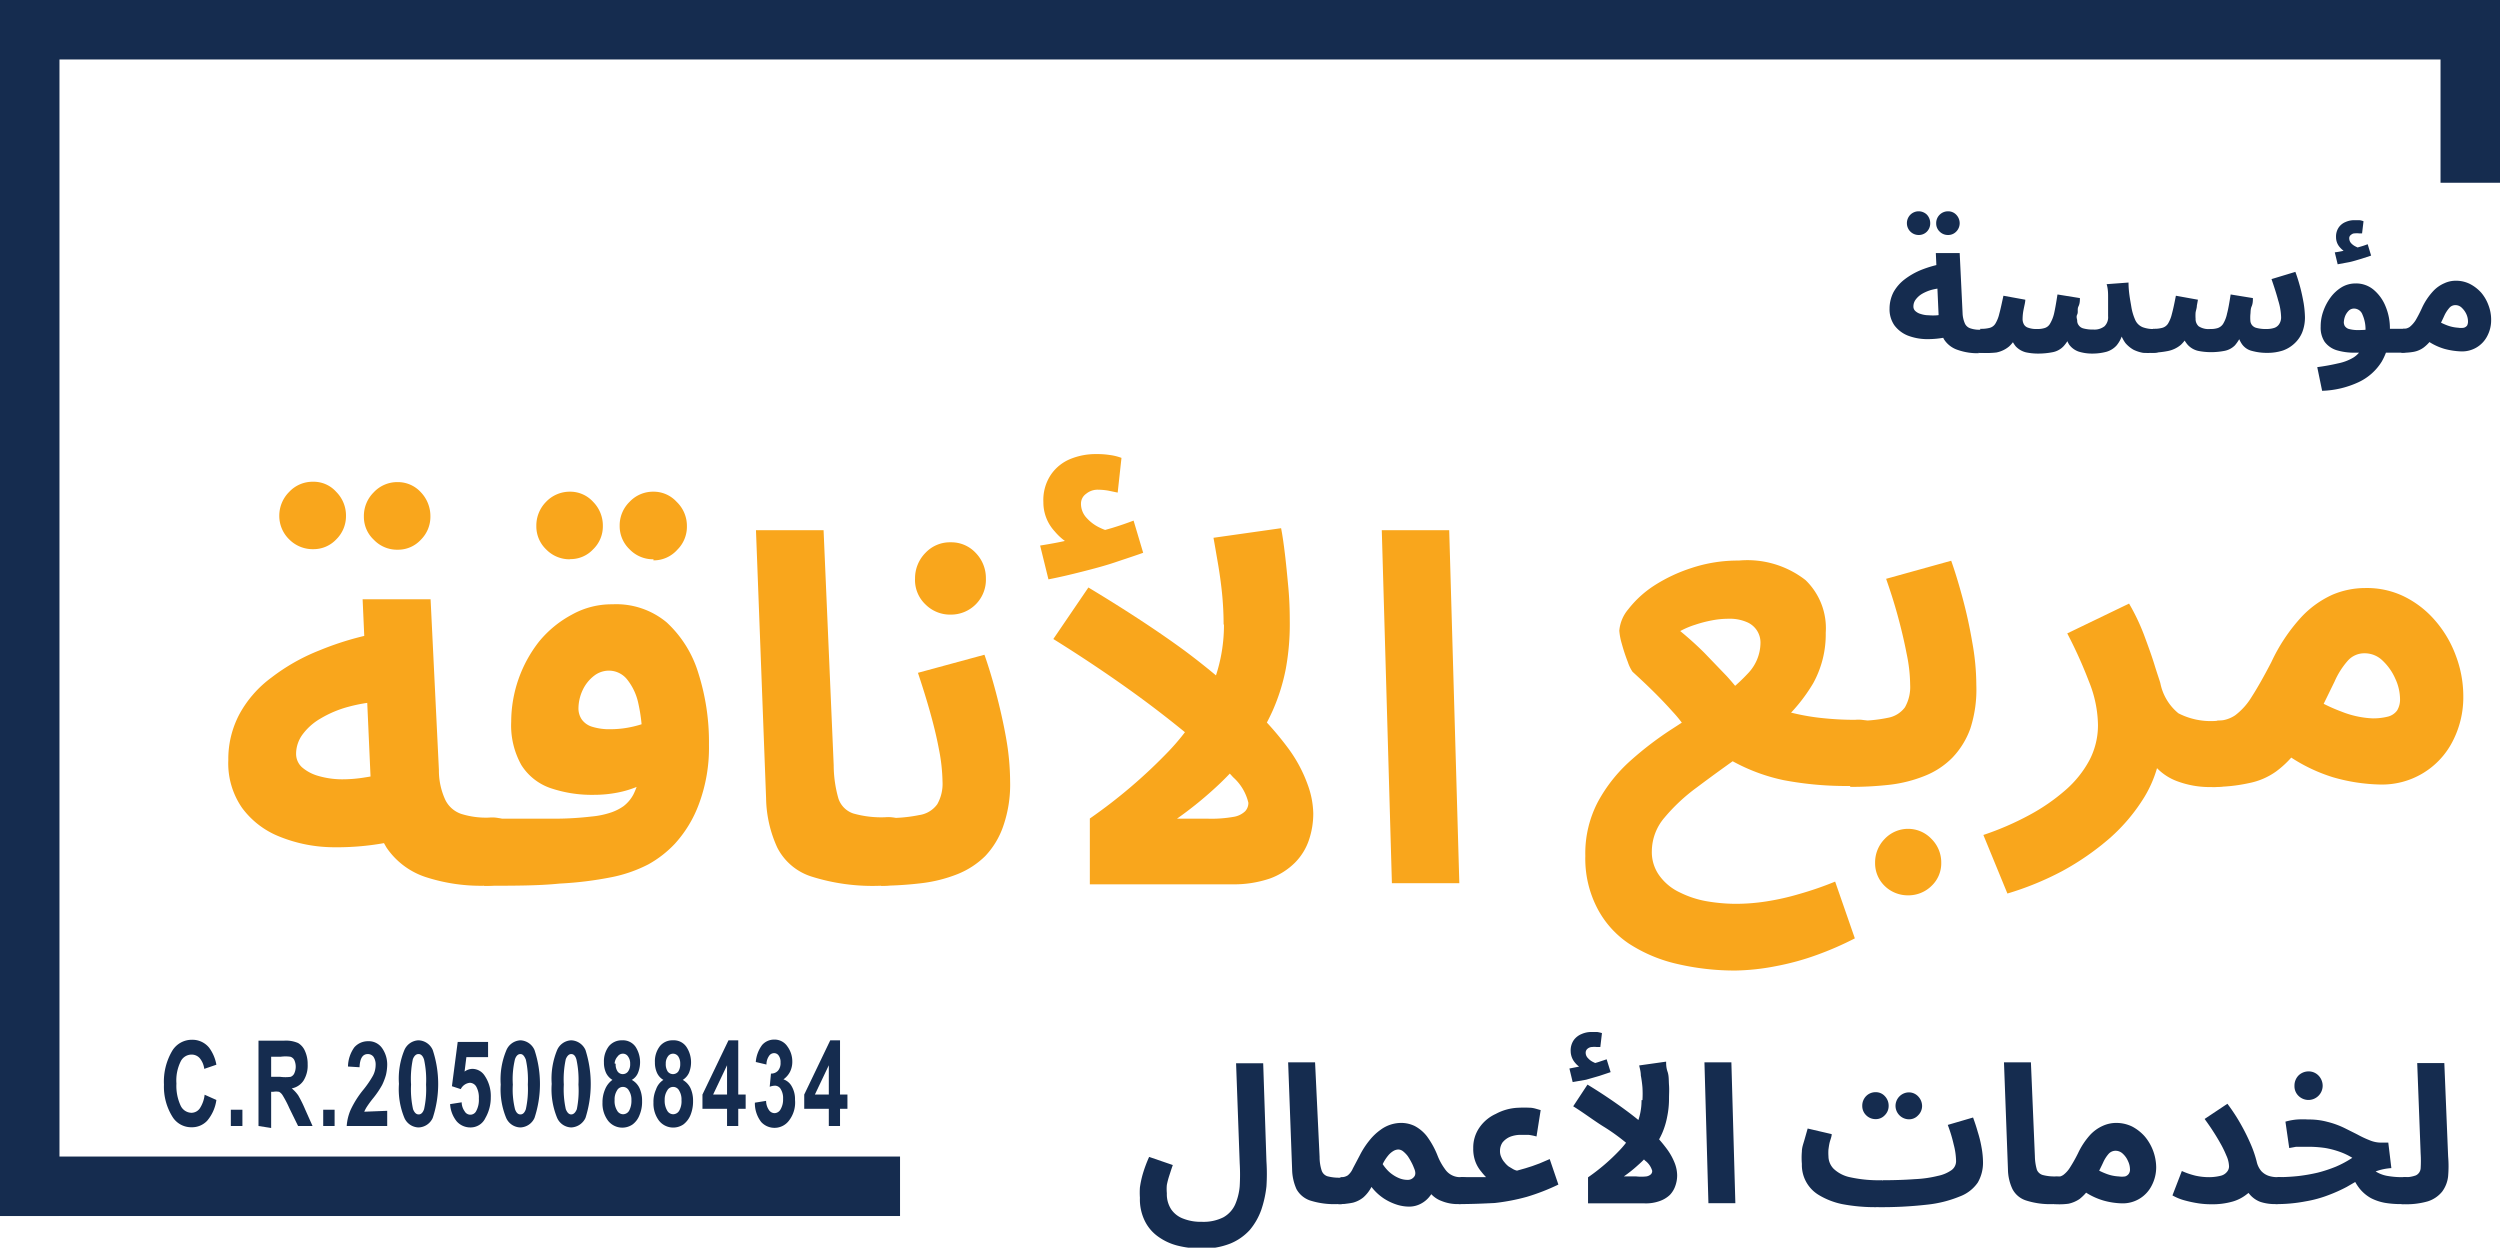 <?xml version="1.0" encoding="UTF-8"?>
<svg xmlns="http://www.w3.org/2000/svg" viewBox="0 0 138.3 69.02">
  <defs>
    <style>.cls-1{fill:#f9a61c;}.cls-2{fill:#152c4f;}</style>
  </defs>
  <title>logo</title>
  <g id="Layer_2" data-name="Layer 2">
    <g id="Layer_1-2" data-name="Layer 1">
      <path class="cls-1" d="M21.9,46.51a14.86,14.86,0,0,1-3.44.36,8.08,8.08,0,0,1-3-.59,4.73,4.73,0,0,1-2.07-1.59,4.32,4.32,0,0,1-.76-2.64,5.29,5.29,0,0,1,.63-2.57,6.19,6.19,0,0,1,1.76-2,10.9,10.9,0,0,1,2.65-1.5A16.55,16.55,0,0,1,21,35l.37,3.79a9,9,0,0,0-2.06.3,6.06,6.06,0,0,0-1.58.66,3.25,3.25,0,0,0-1,.89,1.82,1.82,0,0,0-.35,1.06,1,1,0,0,0,.32.74,2.35,2.35,0,0,0,.86.47,4.79,4.79,0,0,0,1.23.2A7.66,7.66,0,0,0,20.23,43a8.38,8.38,0,0,0,1.46-.35ZM17.36,30.38A1.83,1.83,0,0,1,16,29.84a1.81,1.81,0,0,1-.55-1.3A1.86,1.86,0,0,1,16,27.21a1.77,1.77,0,0,1,1.32-.56,1.67,1.67,0,0,1,1.28.56,1.85,1.85,0,0,1,.54,1.33,1.8,1.8,0,0,1-.54,1.3A1.72,1.72,0,0,1,17.36,30.38ZM26.78,49a9.86,9.86,0,0,1-3.26-.49,4.2,4.2,0,0,1-2.13-1.61,5.9,5.9,0,0,1-.85-3l-.48-10.75h3.76l.46,9.44a3.87,3.87,0,0,0,.36,1.67,1.53,1.53,0,0,0,.89.77,4.62,4.62,0,0,0,1.52.2,1.77,1.77,0,0,1,1.44.52,2,2,0,0,1,.43,1.3,1.83,1.83,0,0,1-.55,1.37A2.12,2.12,0,0,1,26.78,49ZM22,30.41a1.77,1.77,0,0,1-1.32-.55,1.73,1.73,0,0,1-.55-1.29,1.84,1.84,0,0,1,.55-1.34A1.78,1.78,0,0,1,22,26.67a1.72,1.72,0,0,1,1.28.56,1.91,1.91,0,0,1,.53,1.34,1.79,1.79,0,0,1-.53,1.29A1.71,1.71,0,0,1,22,30.41Z"></path>
      <path class="cls-1" d="M26.78,49l.27-3.71c1.48,0,2.66,0,3.56,0a17.82,17.82,0,0,0,2.11-.12,4.67,4.67,0,0,0,1.13-.24,2.73,2.73,0,0,0,.64-.33,2,2,0,0,0,.55-.65,4,4,0,0,0,.36-1.11,9.36,9.36,0,0,0,.13-1.74,9.22,9.22,0,0,0-.22-2.2,3.16,3.16,0,0,0-.64-1.34,1.29,1.29,0,0,0-1-.46,1.34,1.34,0,0,0-.8.28,2.14,2.14,0,0,0-.62.76A2.44,2.44,0,0,0,32,39.2a1.08,1.08,0,0,0,.19.61,1.09,1.09,0,0,0,.59.4,3.18,3.18,0,0,0,1,.13A5.48,5.48,0,0,0,35,40.2a5.85,5.85,0,0,0,1.22-.42l.1,3.18a5.71,5.71,0,0,1-1,.53,5.58,5.58,0,0,1-1.18.36,6.75,6.75,0,0,1-1.27.12,7.1,7.1,0,0,1-2.44-.38,3.1,3.1,0,0,1-1.59-1.27,4.49,4.49,0,0,1-.56-2.4,7.22,7.22,0,0,1,1.55-4.44A6,6,0,0,1,31.64,34a4.5,4.5,0,0,1,2.24-.57,4.36,4.36,0,0,1,3,1,6.31,6.31,0,0,1,1.76,2.83,12.58,12.58,0,0,1,.58,3.94,8.89,8.89,0,0,1-.56,3.29,6.67,6.67,0,0,1-1.34,2.2,6,6,0,0,1-1.46,1.13,7.7,7.7,0,0,1-2,.7,19.85,19.85,0,0,1-2.91.36C29.79,49,28.4,49,26.78,49Zm4.75-18.06a1.8,1.8,0,0,1-1.32-.55,1.76,1.76,0,0,1-.54-1.29,1.87,1.87,0,0,1,.54-1.34,1.81,1.81,0,0,1,1.32-.56,1.71,1.71,0,0,1,1.28.56,1.87,1.87,0,0,1,.54,1.34,1.76,1.76,0,0,1-.54,1.29A1.7,1.7,0,0,1,31.53,30.93Zm4.62,0a1.8,1.8,0,0,1-1.32-.55,1.77,1.77,0,0,1-.55-1.3,1.82,1.82,0,0,1,.55-1.33,1.78,1.78,0,0,1,1.32-.56,1.72,1.72,0,0,1,1.28.56A1.84,1.84,0,0,1,38,29.11a1.79,1.79,0,0,1-.53,1.3A1.75,1.75,0,0,1,36.15,31Z"></path>
      <path class="cls-1" d="M48.72,49a11.21,11.21,0,0,1-3.83-.51A3.21,3.21,0,0,1,43,46.89a6.79,6.79,0,0,1-.62-2.73l-.56-14.83h3.74l.56,13a6.78,6.78,0,0,0,.26,1.84,1.3,1.3,0,0,0,.82.83,5.67,5.67,0,0,0,1.77.21,1.85,1.85,0,0,1,1.46.52,2,2,0,0,1,.44,1.3,1.84,1.84,0,0,1-.56,1.37A2.19,2.19,0,0,1,48.72,49Z"></path>
      <path class="cls-1" d="M48.74,49,49,45.25a8.22,8.22,0,0,0,1.85-.16,1.49,1.49,0,0,0,1-.6,2.3,2.3,0,0,0,.29-1.26,10,10,0,0,0-.2-1.79c-.13-.7-.31-1.42-.52-2.16s-.43-1.43-.64-2.06l3.68-1c.21.6.43,1.31.64,2.11s.4,1.62.55,2.46a14.06,14.06,0,0,1,.23,2.45,7,7,0,0,1-.38,2.46,4.55,4.55,0,0,1-1,1.66,4.63,4.63,0,0,1-1.54,1,7.93,7.93,0,0,1-2,.5A19.92,19.92,0,0,1,48.74,49ZM52.6,34a1.92,1.92,0,0,1-1.4-.56A1.86,1.86,0,0,1,50.62,32a2,2,0,0,1,.58-1.42A1.86,1.86,0,0,1,52.6,30a1.84,1.84,0,0,1,1.37.58A2,2,0,0,1,54.54,32a1.93,1.93,0,0,1-1.94,2Z"></path>
      <path class="cls-1" d="M58,32.05l-.46-1.87c.63-.1,1.09-.19,1.4-.26l1-.24-.27.66a3.21,3.21,0,0,1-1.32-.94,2.36,2.36,0,0,1-.63-1.62,2.51,2.51,0,0,1,.43-1.54,2.41,2.41,0,0,1,1.09-.86,3.69,3.69,0,0,1,1.39-.26,4.62,4.62,0,0,1,.76.05,2.94,2.94,0,0,1,.65.16l-.21,1.92-.53-.11a3.61,3.61,0,0,0-.59-.05,1,1,0,0,0-.63.23.66.66,0,0,0-.28.54,1.14,1.14,0,0,0,.32.8,2.28,2.28,0,0,0,.76.55,2.63,2.63,0,0,0,.74.23l-1.47.16,1.36-.39c.43-.13.83-.27,1.2-.41l.53,1.78c-.44.16-1,.34-1.56.53s-1.21.36-1.84.52S58.62,31.93,58,32.05Zm9.69,2.5a17.44,17.44,0,0,0-.09-1.76c-.06-.58-.14-1.14-.23-1.66s-.17-1-.24-1.38l3.74-.53c.07.35.14.83.21,1.41s.13,1.21.19,1.86.08,1.26.08,1.85A13.65,13.65,0,0,1,71.13,37a10.81,10.81,0,0,1-.72,2.3,11.35,11.35,0,0,1-1.2,2.07l-.48.64a15.84,15.84,0,0,1-1.62,1.68,20.76,20.76,0,0,1-2,1.6h1.73a7,7,0,0,0,1.39-.1,1.19,1.19,0,0,0,.65-.31.67.67,0,0,0,.18-.47A2.72,2.72,0,0,0,68.22,43a21,21,0,0,0-2.3-2.19c-1-.83-2.12-1.71-3.42-2.64s-2.72-1.88-4.23-2.82l1.94-2.85Q63.36,34.4,65.54,36a40,40,0,0,1,3.57,3,17.16,17.16,0,0,1,2.18,2.43,7.84,7.84,0,0,1,1.06,2,4.85,4.85,0,0,1,.3,1.56,4.55,4.55,0,0,1-.24,1.48,3.25,3.25,0,0,1-.78,1.26,3.8,3.8,0,0,1-1.38.87,6.16,6.16,0,0,1-2.11.32H60.29V45.28a28.86,28.86,0,0,0,4.37-3.73A12.49,12.49,0,0,0,67,38.08,9,9,0,0,0,67.71,34.55Z"></path>
      <path class="cls-1" d="M77,48.86l-.56-19.53h3.73l.56,19.53Z"></path>
      <path class="cls-1" d="M96,53.69a14,14,0,0,1-3.24-.37,8.25,8.25,0,0,1-2.65-1.12,5.29,5.29,0,0,1-1.77-2,5.94,5.94,0,0,1-.64-2.85,6.14,6.14,0,0,1,.7-3,8.43,8.43,0,0,1,1.8-2.27,18.49,18.49,0,0,1,2.34-1.78l2.34-1.52a9.68,9.68,0,0,0,1.8-1.51,2.47,2.47,0,0,0,.71-1.71,1.22,1.22,0,0,0-.72-1.13,2.38,2.38,0,0,0-1.06-.2,4.76,4.76,0,0,0-.91.09,6.89,6.89,0,0,0-.92.24,4.7,4.7,0,0,0-.83.35c.45.37.9.77,1.34,1.21l1.23,1.28a13,13,0,0,1,.87,1.06,9.21,9.21,0,0,0,1.31.56,12.57,12.57,0,0,0,1.5.43,12.23,12.23,0,0,0,1.66.28,17,17,0,0,0,1.77.09,1.74,1.74,0,0,1,1.42.51,2,2,0,0,1,.41,1.27,1.78,1.78,0,0,1-.55,1.34,2.08,2.08,0,0,1-1.54.54,18.55,18.55,0,0,1-3.69-.32,10.17,10.17,0,0,1-2.74-1,19.74,19.74,0,0,1-2.5-1.58,6.93,6.93,0,0,0-.91-1.21c-.4-.45-.81-.87-1.22-1.27s-.75-.71-1-.94a2.16,2.16,0,0,1-.26-.54,10.21,10.21,0,0,1-.33-1,3.47,3.47,0,0,1-.14-.73,2.11,2.11,0,0,1,.5-1.19,5.82,5.82,0,0,1,1.39-1.28,8.8,8.8,0,0,1,2.11-1,8.11,8.11,0,0,1,2.61-.41,5.23,5.23,0,0,1,3.69,1.08A3.69,3.69,0,0,1,101,35a5.6,5.6,0,0,1-.69,2.79A9.29,9.29,0,0,1,98.49,40a23.11,23.11,0,0,1-2.31,1.88q-1.22.86-2.31,1.68a10.07,10.07,0,0,0-1.79,1.67,2.88,2.88,0,0,0-.7,1.84,2.21,2.21,0,0,0,.44,1.4,2.91,2.91,0,0,0,1.11.9,5.39,5.39,0,0,0,1.5.49A9.89,9.89,0,0,0,96,50a11.16,11.16,0,0,0,1.69-.13,13.88,13.88,0,0,0,1.83-.41,18.65,18.65,0,0,0,2-.69l1.09,3.14a17.65,17.65,0,0,1-2.11.92,14.44,14.44,0,0,1-2.27.62A12.57,12.57,0,0,1,96,53.69Z"></path>
      <path class="cls-1" d="M102.35,43.53l.26-3.66a7.92,7.92,0,0,0,1.82-.16,1.5,1.5,0,0,0,.95-.58,2.27,2.27,0,0,0,.29-1.24,8.68,8.68,0,0,0-.2-1.75c-.13-.68-.3-1.39-.5-2.12s-.42-1.4-.63-2l3.6-1c.21.59.42,1.28.63,2.06s.39,1.59.53,2.42a13.32,13.32,0,0,1,.23,2.39A7,7,0,0,1,109,40.3a4.54,4.54,0,0,1-1,1.62,4.44,4.44,0,0,1-1.52,1,7.5,7.5,0,0,1-1.92.49A19,19,0,0,1,102.35,43.53Zm3.21,6a1.83,1.83,0,0,1-1.3-.52,1.75,1.75,0,0,1-.53-1.28,1.86,1.86,0,0,1,.53-1.32,1.78,1.78,0,0,1,2.59,0,1.83,1.83,0,0,1,.54,1.32,1.72,1.72,0,0,1-.54,1.28A1.82,1.82,0,0,1,105.56,49.53Z"></path>
      <path class="cls-1" d="M111.05,49.43l-1.33-3.24a15.93,15.93,0,0,0,2.54-1.1,10.77,10.77,0,0,0,2-1.38,5.86,5.86,0,0,0,1.33-1.66,4.18,4.18,0,0,0,.47-1.94,6.62,6.62,0,0,0-.5-2.41,24.63,24.63,0,0,0-1.2-2.66l3.42-1.65a11.63,11.63,0,0,1,.83,1.74c.23.62.43,1.17.58,1.66s.27.82.32,1a2.88,2.88,0,0,0,1,1.67,3.92,3.92,0,0,0,2.08.42,1.75,1.75,0,0,1,1.42.51,1.88,1.88,0,0,1,.43,1.27,1.81,1.81,0,0,1-.54,1.34,2.15,2.15,0,0,1-1.57.54,5.14,5.14,0,0,1-1.88-.32,3,3,0,0,1-1.29-.91,2.92,2.92,0,0,1-.62-1.41l1,.55a6.65,6.65,0,0,1-.9,2.62,10,10,0,0,1-1.92,2.29,14.74,14.74,0,0,1-2.64,1.83A16.54,16.54,0,0,1,111.05,49.43Z"></path>
      <path class="cls-1" d="M122.38,43.53l.27-3.66a1.76,1.76,0,0,0,1-.3,3.6,3.6,0,0,0,.9-1c.31-.48.68-1.13,1.1-1.94a9.79,9.79,0,0,1,1.63-2.46,5.4,5.4,0,0,1,1.75-1.27,4.65,4.65,0,0,1,1.81-.37A4.7,4.7,0,0,1,133,33a5.41,5.41,0,0,1,1.73,1.35,6.21,6.21,0,0,1,1.13,1.93,6.33,6.33,0,0,1,.41,2.23,5.3,5.3,0,0,1-.59,2.5,4.38,4.38,0,0,1-4,2.39,10.06,10.06,0,0,1-2.61-.4A9.15,9.15,0,0,1,126,41.36l1.33-3.16a9.54,9.54,0,0,0,2.21,1.17,5.23,5.23,0,0,0,1.71.37,3.33,3.33,0,0,0,.86-.1.9.9,0,0,0,.5-.34,1.17,1.17,0,0,0,.16-.63,2.73,2.73,0,0,0-.26-1.12,3.06,3.06,0,0,0-.7-1,1.41,1.41,0,0,0-1-.41,1.22,1.22,0,0,0-.93.41,4.39,4.39,0,0,0-.73,1.15c-.24.49-.52,1.07-.85,1.73a15,15,0,0,1-1.17,2,5.39,5.39,0,0,1-1.22,1.25,3.85,3.85,0,0,1-1.49.64A9,9,0,0,1,122.38,43.53Z"></path>
      <path class="cls-2" d="M63.06,66.26a4.21,4.21,0,0,1,0-.57,5.37,5.37,0,0,1,.16-.75,7.49,7.49,0,0,1,.35-.94l1.31.45c-.08.22-.14.42-.2.6a4.13,4.13,0,0,0-.13.5,2.45,2.45,0,0,0,0,.46,1.53,1.53,0,0,0,.24.89,1.39,1.39,0,0,0,.68.52,2.61,2.61,0,0,0,1,.17,2.45,2.45,0,0,0,1.21-.25,1.54,1.54,0,0,0,.65-.71,3.24,3.24,0,0,0,.25-1,10.93,10.93,0,0,0,0-1.29l-.2-5.52h1.5l.18,5.43a10.6,10.6,0,0,1,0,1.38,6.1,6.1,0,0,1-.29,1.31,3.63,3.63,0,0,1-.63,1.1,3,3,0,0,1-1.07.75,4.09,4.09,0,0,1-1.62.28,5.45,5.45,0,0,1-1.3-.16,3.15,3.15,0,0,1-1.08-.5,2.3,2.3,0,0,1-.73-.85A2.71,2.71,0,0,1,63.06,66.26Z"></path>
      <path class="cls-2" d="M74,66.61a4.42,4.42,0,0,1-1.53-.2,1.36,1.36,0,0,1-.75-.63,2.79,2.79,0,0,1-.24-1.09l-.22-5.92h1.49L73,64a2.46,2.46,0,0,0,.11.74.5.5,0,0,0,.32.33,2.51,2.51,0,0,0,.71.08.72.72,0,0,1,.58.21.76.76,0,0,1,.17.52.7.7,0,0,1-.22.54A.86.86,0,0,1,74,66.61Z"></path>
      <path class="cls-2" d="M74.05,66.61l.11-1.49a.64.64,0,0,0,.4-.1,1,1,0,0,0,.28-.38l.38-.72a4.57,4.57,0,0,1,.56-.86,3,3,0,0,1,.58-.55,1.93,1.93,0,0,1,1.16-.39,1.71,1.71,0,0,1,.74.17,2.1,2.1,0,0,1,.67.56,4.71,4.71,0,0,1,.6,1.09,3.25,3.25,0,0,0,.41.74,1,1,0,0,0,.86.44.68.68,0,0,1,.57.21.76.76,0,0,1,.17.52.7.7,0,0,1-.22.54.85.85,0,0,1-.63.22,2.35,2.35,0,0,1-.94-.17,1.46,1.46,0,0,1-.68-.51l.31-.23a2,2,0,0,1-.28.47,1.49,1.49,0,0,1-.48.41,1.38,1.38,0,0,1-.69.17,2.27,2.27,0,0,1-.63-.1,3,3,0,0,1-.73-.34,2.84,2.84,0,0,1-.7-.65,2,2,0,0,1-.45.58,1.54,1.54,0,0,1-.57.29A3.66,3.66,0,0,1,74.05,66.61Zm2.44-2.21a2.33,2.33,0,0,0,.25.32,1.75,1.75,0,0,0,.33.28,1.79,1.79,0,0,0,.39.2,1.22,1.22,0,0,0,.41.07.43.43,0,0,0,.35-.16c.1-.11.1-.28,0-.5a2.56,2.56,0,0,0-.14-.31,3.79,3.79,0,0,0-.2-.34,1.55,1.55,0,0,0-.25-.26.45.45,0,0,0-.27-.11.57.57,0,0,0-.29.09,1.11,1.11,0,0,0-.29.26A2.29,2.29,0,0,0,76.49,64.4Z"></path>
      <path class="cls-2" d="M80.69,66.61l.11-1.49h.77l.41,0,.23,0a3.49,3.49,0,0,1-.27-.31,1.84,1.84,0,0,1-.31-.52,2,2,0,0,1-.13-.77,1.94,1.94,0,0,1,.34-1.14,2.2,2.2,0,0,1,.91-.76A2.83,2.83,0,0,1,84,61.28a6.28,6.28,0,0,1,.64,0c.19,0,.39.08.59.13L85,62.87a3.12,3.12,0,0,0-.44-.09l-.42,0a1.62,1.62,0,0,0-.61.11,1.09,1.09,0,0,0-.41.31.82.82,0,0,0-.14.47.77.77,0,0,0,.07.34,1,1,0,0,0,.18.29,1.25,1.25,0,0,0,.23.23l.25.15a.8.8,0,0,0,.21.08l.46-.13.38-.12.41-.15.56-.24.48,1.41a11.64,11.64,0,0,1-1.75.68,11.3,11.3,0,0,1-1.77.34C82.1,66.58,81.43,66.61,80.69,66.61Z"></path>
      <path class="cls-2" d="M87,59.86l-.18-.75.56-.11.4-.09-.11.26a1.2,1.2,0,0,1-.53-.37,1,1,0,0,1-.25-.65,1,1,0,0,1,.17-.61,1,1,0,0,1,.44-.34,1.32,1.32,0,0,1,.55-.11l.31,0a2,2,0,0,1,.26.06l-.09.77-.21,0a.9.9,0,0,0-.24,0,.4.4,0,0,0-.25.09.28.28,0,0,0-.11.22.42.42,0,0,0,.13.31.89.89,0,0,0,.3.22.71.71,0,0,0,.3.09l-.59.07.54-.16.48-.16.22.71-.63.21-.73.21Zm3.86,1a5.63,5.63,0,0,0,0-.71,6.57,6.57,0,0,0-.09-.66c0-.21-.06-.39-.09-.55l1.49-.21c0,.14,0,.33.08.56s.06.48.08.74,0,.51,0,.74a4.9,4.9,0,0,1-.1,1,4.3,4.3,0,0,1-.28.92,4.59,4.59,0,0,1-.48.83l-.19.25a5.81,5.81,0,0,1-.65.67,7.47,7.47,0,0,1-.8.64h.69a2.56,2.56,0,0,0,.55,0,.48.48,0,0,0,.26-.12.26.26,0,0,0,.07-.19A1.07,1.07,0,0,0,91,64.2a8.77,8.77,0,0,0-.91-.87c-.39-.33-.85-.68-1.37-1s-1.08-.75-1.69-1.13L87.82,60c.84.51,1.55,1,2.12,1.42a15.82,15.82,0,0,1,1.43,1.18,7.77,7.77,0,0,1,.87,1,3.37,3.37,0,0,1,.42.78,1.93,1.93,0,0,1,.12.63,1.7,1.7,0,0,1-.1.59,1.36,1.36,0,0,1-.3.5,1.56,1.56,0,0,1-.56.34,2.25,2.25,0,0,1-.84.13H87.85V65.13a11.08,11.08,0,0,0,1.74-1.49,4.79,4.79,0,0,0,.93-1.38A3.41,3.41,0,0,0,90.81,60.86Z"></path>
      <path class="cls-2" d="M94.51,66.56l-.22-7.79h1.49L96,66.56Z"></path>
      <path class="cls-2" d="M103.85,66.78a9.74,9.74,0,0,1-1.95-.17,4.12,4.12,0,0,1-1.28-.5,1.93,1.93,0,0,1-.94-1.72,4,4,0,0,1,0-.69c0-.23.09-.45.15-.67l.17-.6,1.33.31c0,.13-.06.27-.1.41s-.06.3-.08.44a2.6,2.6,0,0,0,0,.37,1,1,0,0,0,.29.7,1.88,1.88,0,0,0,.93.47,7.34,7.34,0,0,0,1.74.16l.22,1.15Zm-.09-4.87a.73.73,0,0,1-.53-.22.71.71,0,0,1-.21-.51.76.76,0,0,1,.21-.54.73.73,0,0,1,.53-.22.67.67,0,0,1,.51.22.76.76,0,0,1,.21.54.71.71,0,0,1-.21.51A.67.67,0,0,1,103.76,61.91Zm.1,4.87.27-1.49q1,0,1.8-.06a6.43,6.43,0,0,0,1.27-.18,2,2,0,0,0,.76-.32.61.61,0,0,0,.25-.49,3.81,3.81,0,0,0-.13-.92,7.94,7.94,0,0,0-.33-1.09l1.4-.41c.09.25.18.51.26.8a6.34,6.34,0,0,1,.21.86,4.71,4.71,0,0,1,.08.8,2.19,2.19,0,0,1-.29,1.14,2.09,2.09,0,0,1-1,.77,6.53,6.53,0,0,1-1.79.45A22.22,22.22,0,0,1,103.86,66.78Zm1.74-4.86a.75.75,0,0,1-.74-.73.75.75,0,0,1,.74-.76.7.7,0,0,1,.51.22.77.77,0,0,1,.22.54.72.72,0,0,1-.22.51A.67.67,0,0,1,105.6,61.92Z"></path>
      <path class="cls-2" d="M113.6,66.61a4.36,4.36,0,0,1-1.52-.2,1.29,1.29,0,0,1-.75-.63,2.62,2.62,0,0,1-.25-1.09l-.22-5.92h1.49l.22,5.2a2.83,2.83,0,0,0,.11.74A.5.5,0,0,0,113,65a2.51,2.51,0,0,0,.71.08.72.72,0,0,1,.58.21.77.77,0,0,1,.18.52.71.71,0,0,1-.23.54A.86.86,0,0,1,113.6,66.61Z"></path>
      <path class="cls-2" d="M113.61,66.61l.11-1.49a.74.74,0,0,0,.42-.12,1.52,1.52,0,0,0,.37-.41,8.21,8.21,0,0,0,.45-.8,4.12,4.12,0,0,1,.66-1,2.15,2.15,0,0,1,.71-.51,1.8,1.8,0,0,1,.74-.16,2,2,0,0,1,.88.2,2.47,2.47,0,0,1,.7.55,2.7,2.7,0,0,1,.63,1.7,2.16,2.16,0,0,1-.24,1,1.79,1.79,0,0,1-1.63,1,4.07,4.07,0,0,1-1.06-.16,3.77,3.77,0,0,1-1.28-.67l.54-1.29a4,4,0,0,0,.9.48,2.2,2.2,0,0,0,.7.15,1.16,1.16,0,0,0,.35,0,.38.38,0,0,0,.2-.14.4.4,0,0,0,.07-.26,1.06,1.06,0,0,0-.11-.45,1.15,1.15,0,0,0-.28-.4.58.58,0,0,0-.41-.17.52.52,0,0,0-.38.17,1.91,1.91,0,0,0-.3.47c-.09.2-.21.43-.34.7a5.4,5.4,0,0,1-.48.82,2.67,2.67,0,0,1-.49.51,1.76,1.76,0,0,1-.61.26A3.92,3.92,0,0,1,113.61,66.61Z"></path>
      <path class="cls-2" d="M122.13,65.12a2.68,2.68,0,0,0,.73-.08.63.63,0,0,0,.35-.23.46.46,0,0,0,.1-.29,1.55,1.55,0,0,0-.15-.6,5.8,5.8,0,0,0-.35-.71c-.14-.25-.29-.49-.44-.72s-.29-.42-.41-.59l1.26-.84a10,10,0,0,1,.79,1.22,11.09,11.09,0,0,1,.54,1.11,6.28,6.28,0,0,1,.29.87,1.2,1.2,0,0,0,.26.53,1,1,0,0,0,.41.26,1.53,1.53,0,0,0,.47.07.72.72,0,0,1,.58.21.76.76,0,0,1,.17.52.73.73,0,0,1-.21.54.87.87,0,0,1-.65.22,2.57,2.57,0,0,1-.82-.12,1.43,1.43,0,0,1-.59-.41,2.37,2.37,0,0,1-.42-.7l.65.14a1,1,0,0,1-.39.54,2.26,2.26,0,0,1-.79.41,4.06,4.06,0,0,1-1.17.15,4.63,4.63,0,0,1-.71-.05,6.41,6.41,0,0,1-.76-.16,2.85,2.85,0,0,1-.69-.28l.52-1.35a4.28,4.28,0,0,0,.76.26A3.47,3.47,0,0,0,122.13,65.12Z"></path>
      <path class="cls-2" d="M125.88,66.61l.11-1.49a10.88,10.88,0,0,0,1.14-.06,9.53,9.53,0,0,0,1.09-.19,7.61,7.61,0,0,0,1-.33,5.66,5.66,0,0,0,.91-.49,3.66,3.66,0,0,0-.69-.33,4.81,4.81,0,0,0-.79-.21,6.3,6.3,0,0,0-.89-.07h-.36l-.38,0-.38.07-.21-1.46a3.26,3.26,0,0,1,.65-.12,4.77,4.77,0,0,1,.61,0,3.9,3.9,0,0,1,1.06.13,4.77,4.77,0,0,1,.9.32l.76.38a5.79,5.79,0,0,0,.68.32,1.66,1.66,0,0,0,.64.13h.39l.17,1.41a3.06,3.06,0,0,0-.86.18,5.59,5.59,0,0,0-.78.38l-.83.48a8.53,8.53,0,0,1-1,.45,6.55,6.55,0,0,1-1.28.35A8.37,8.37,0,0,1,125.88,66.61Zm1.83-5.76a.79.79,0,0,1-.56-.23.74.74,0,0,1-.22-.55.8.8,0,0,1,.22-.57.79.79,0,0,1,.56-.23.75.75,0,0,1,.55.23.81.81,0,0,1,.23.57.79.79,0,0,1-.78.78Zm5.13,5.76a5.25,5.25,0,0,1-.91-.07,2.8,2.8,0,0,1-.77-.26,2.18,2.18,0,0,1-.62-.52,2.71,2.71,0,0,1-.45-.83l.84-.67a1.43,1.43,0,0,0,.47.53,1.79,1.79,0,0,0,.66.26,4.66,4.66,0,0,0,.89.07.68.68,0,0,1,.57.21.76.76,0,0,1,.17.52.73.73,0,0,1-.21.54A.86.86,0,0,1,132.84,66.61Z"></path>
      <path class="cls-2" d="M132.84,66.61l.11-1.49a1.69,1.69,0,0,0,.7-.1.47.47,0,0,0,.26-.38,6.52,6.52,0,0,0,0-.83l-.19-5h1.5l.21,5.15a6.47,6.47,0,0,1,0,1.11,1.73,1.73,0,0,1-.33.85,1.67,1.67,0,0,1-.8.54A4.26,4.26,0,0,1,132.84,66.61Z"></path>
      <path class="cls-2" d="M107.74,18.64a5.12,5.12,0,0,1-1.21.12,3,3,0,0,1-1-.2,1.73,1.73,0,0,1-.73-.56,1.55,1.55,0,0,1-.27-.93,2,2,0,0,1,.22-.91,2.32,2.32,0,0,1,.62-.71,4,4,0,0,1,.94-.53,6.32,6.32,0,0,1,1.16-.33l.13,1.33a3.87,3.87,0,0,0-.73.11,2.33,2.33,0,0,0-.55.23,1.22,1.22,0,0,0-.35.32.63.63,0,0,0-.12.37.33.33,0,0,0,.11.26.71.71,0,0,0,.3.16,1.38,1.38,0,0,0,.43.07,2.83,2.83,0,0,0,.5,0,2.72,2.72,0,0,0,.51-.13ZM106.14,13a.65.65,0,0,1-.65-.65.66.66,0,0,1,.19-.47.65.65,0,0,1,.92,0,.69.69,0,0,1,.18.47.65.65,0,0,1-.18.46A.62.62,0,0,1,106.14,13Zm3.32,6.54a3.27,3.27,0,0,1-1.15-.18,1.43,1.43,0,0,1-.75-.56,2.17,2.17,0,0,1-.3-1L107.09,14h1.32l.16,3.32a1.56,1.56,0,0,0,.13.58.5.5,0,0,0,.32.27,1.54,1.54,0,0,0,.53.07.63.63,0,0,1,.51.19.68.68,0,0,1,.15.45.66.66,0,0,1-.2.49A.76.76,0,0,1,109.46,19.51ZM107.77,13a.64.64,0,0,1-.47-.19.62.62,0,0,1-.19-.46.65.65,0,0,1,.66-.66.61.61,0,0,1,.45.19.68.68,0,0,1,.19.47.66.66,0,0,1-.19.46A.61.61,0,0,1,107.77,13Z"></path>
      <path class="cls-2" d="M109.46,19.51l.09-1.32a1.87,1.87,0,0,0,.51-.05.53.53,0,0,0,.32-.23,1.83,1.83,0,0,0,.22-.55c.07-.25.14-.59.23-1l1.21.22c0,.14-.05.31-.09.52a2.77,2.77,0,0,0-.06.53.62.62,0,0,0,.07.31.4.4,0,0,0,.24.19,1.28,1.28,0,0,0,.48.07,1.31,1.31,0,0,0,.42-.05.51.51,0,0,0,.3-.23,2,2,0,0,0,.23-.57c.06-.26.12-.61.19-1.06l1.24.2c0,.14,0,.3-.08.46s0,.31-.07.45,0,.25,0,.34A.41.41,0,0,0,115,18a.44.44,0,0,0,.26.17,1.91,1.91,0,0,0,.54.06.9.9,0,0,0,.62-.18.7.7,0,0,0,.2-.56V17c0-.17,0-.35,0-.56s0-.45-.08-.72l1.21-.09c0,.53.1,1,.15,1.31a2.94,2.94,0,0,0,.23.78.77.77,0,0,0,.4.38,1.67,1.67,0,0,0,.65.1.63.63,0,0,1,.51.19.68.68,0,0,1,.15.45.66.66,0,0,1-.19.49.81.81,0,0,1-.57.19,4.92,4.92,0,0,1-.52,0,2,2,0,0,1-.53-.17,1.7,1.7,0,0,1-.45-.37,2,2,0,0,1-.31-.65l.17.06a1.73,1.73,0,0,1-.35.72,1.22,1.22,0,0,1-.56.35,3,3,0,0,1-.78.1,2.49,2.49,0,0,1-.76-.11,1.1,1.1,0,0,1-.52-.38,1.25,1.25,0,0,1-.2-.69h.32a2,2,0,0,1-.43.77,1.12,1.12,0,0,1-.59.33,4.16,4.16,0,0,1-.87.08,3.2,3.2,0,0,1-.63-.07,1.16,1.16,0,0,1-.56-.33,1.65,1.65,0,0,1-.35-.82l.51,0a2,2,0,0,1-.52.82,1.57,1.57,0,0,1-.71.34A4.94,4.94,0,0,1,109.46,19.51Z"></path>
      <path class="cls-2" d="M119,19.51l.1-1.32a1.79,1.79,0,0,0,.5-.05.55.55,0,0,0,.33-.23,1.83,1.83,0,0,0,.22-.55c.07-.25.14-.59.22-1l1.22.22-.06.33c0,.13-.05.25-.07.38a2.24,2.24,0,0,0,0,.34.54.54,0,0,0,.17.42,1,1,0,0,0,.64.15,1.28,1.28,0,0,0,.41-.05.58.58,0,0,0,.3-.23,1.77,1.77,0,0,0,.22-.57c.07-.26.13-.61.2-1.06l1.23.2c0,.14,0,.3-.07.46s-.05.31-.07.45a2.47,2.47,0,0,0,0,.34.43.43,0,0,0,.08.23.44.44,0,0,0,.26.17,1.94,1.94,0,0,0,.55.06,1.35,1.35,0,0,0,.43-.06.52.52,0,0,0,.28-.22.67.67,0,0,0,.1-.39,3.35,3.35,0,0,0-.16-.91c-.1-.38-.23-.77-.37-1.18l1.32-.4c.1.27.19.56.27.86s.14.6.19.88a5.8,5.8,0,0,1,.07.75,2.26,2.26,0,0,1-.15.85,1.72,1.72,0,0,1-.43.62,1.81,1.81,0,0,1-.64.39,2.72,2.72,0,0,1-.83.13,3.12,3.12,0,0,1-.89-.11A.94.94,0,0,1,124,19a1.56,1.56,0,0,1-.24-.7h.32a2.34,2.34,0,0,1-.44.8,1.1,1.1,0,0,1-.58.31,3.89,3.89,0,0,1-.83.07,3.47,3.47,0,0,1-.63-.07,1.12,1.12,0,0,1-.58-.34,1.61,1.61,0,0,1-.37-.81l.5,0a1.86,1.86,0,0,1-.51.82,1.6,1.6,0,0,1-.72.34A4.78,4.78,0,0,1,119,19.51Z"></path>
      <path class="cls-2" d="M128.46,21.62l-.27-1.31a11.75,11.75,0,0,0,1.16-.21,2.68,2.68,0,0,0,.84-.32,1.32,1.32,0,0,0,.5-.57,2.24,2.24,0,0,0,.17-.93,2,2,0,0,0-.17-.88.5.5,0,0,0-.45-.33.42.42,0,0,0-.33.14.89.89,0,0,0-.19.31,1.1,1.1,0,0,0-.06.33.49.49,0,0,0,.05.18.43.43,0,0,0,.2.16,1.85,1.85,0,0,0,.5.07,6.16,6.16,0,0,0,.94-.07h1.57a.67.67,0,0,1,.52.19.68.68,0,0,1,.15.45.66.66,0,0,1-.2.49.81.81,0,0,1-.56.19h-2.58a3.33,3.33,0,0,1-1-.14,1.31,1.31,0,0,1-.65-.46,1.42,1.42,0,0,1-.22-.84,2.47,2.47,0,0,1,.14-.84,2.91,2.91,0,0,1,.41-.78,2.16,2.16,0,0,1,.61-.56,1.49,1.49,0,0,1,.77-.21,1.51,1.51,0,0,1,1,.35,2.34,2.34,0,0,1,.66.92,3.15,3.15,0,0,1,.24,1.24,3.45,3.45,0,0,1-.45,1.81,3,3,0,0,1-1.28,1.14A5.16,5.16,0,0,1,128.46,21.62Zm.86-7-.16-.66a4.31,4.31,0,0,0,.5-.09l.35-.08-.1.23a1.24,1.24,0,0,1-.46-.33.83.83,0,0,1-.22-.57.89.89,0,0,1,.15-.54.85.85,0,0,1,.38-.3,1.19,1.19,0,0,1,.49-.1l.27,0a.86.86,0,0,1,.23.06l-.08.67-.18,0a.75.75,0,0,0-.21,0,.3.3,0,0,0-.22.08.22.22,0,0,0-.1.19.41.41,0,0,0,.11.28.83.83,0,0,0,.27.19.63.63,0,0,0,.26.08l-.52.06.48-.14a4.13,4.13,0,0,0,.42-.14l.19.63-.55.18c-.21.06-.42.13-.65.18Z"></path>
      <path class="cls-2" d="M132.84,19.51l.09-1.32a.62.62,0,0,0,.37-.1,1.55,1.55,0,0,0,.33-.37A7.44,7.44,0,0,0,134,17a3.53,3.53,0,0,1,.59-.88,1.84,1.84,0,0,1,.63-.45,1.49,1.49,0,0,1,.65-.14,1.71,1.71,0,0,1,.77.18,2.2,2.2,0,0,1,.62.48,2.27,2.27,0,0,1,.4.69,2.24,2.24,0,0,1,.15.81,1.86,1.86,0,0,1-.21.89,1.56,1.56,0,0,1-1.43.86,4,4,0,0,1-.94-.14,3.24,3.24,0,0,1-1.13-.59l.48-1.14a3.33,3.33,0,0,0,.8.43,2.09,2.09,0,0,0,.61.13.93.93,0,0,0,.31,0,.34.34,0,0,0,.18-.12.49.49,0,0,0,.05-.23,1,1,0,0,0-.09-.4,1.12,1.12,0,0,0-.25-.35.49.49,0,0,0-.36-.15.43.43,0,0,0-.33.15,1.82,1.82,0,0,0-.27.41c-.08.18-.18.39-.3.62a4.58,4.58,0,0,1-.42.72,2.1,2.1,0,0,1-.44.45,1.34,1.34,0,0,1-.53.23A3.14,3.14,0,0,1,132.84,19.51Z"></path>
      <path class="cls-2" d="M11.32,60.56l.65.29A2.24,2.24,0,0,1,11.46,62a1.15,1.15,0,0,1-.87.36,1.22,1.22,0,0,1-1.05-.58A3.14,3.14,0,0,1,9.07,60a3.34,3.34,0,0,1,.47-1.89,1.27,1.27,0,0,1,1.09-.59,1.19,1.19,0,0,1,.94.44,2.22,2.22,0,0,1,.4.94l-.67.23a1.15,1.15,0,0,0-.25-.59.59.59,0,0,0-.45-.2.67.67,0,0,0-.6.37,2.37,2.37,0,0,0-.24,1.23A2.6,2.6,0,0,0,10,61.18a.68.68,0,0,0,.59.38.57.57,0,0,0,.46-.24A1.7,1.7,0,0,0,11.32,60.56Z"></path>
      <path class="cls-2" d="M12.77,62.29v-.9h.64v.9Z"></path>
      <path class="cls-2" d="M14.3,62.29V57.57h1.41a1.69,1.69,0,0,1,.78.13.93.93,0,0,1,.38.44,1.73,1.73,0,0,1,.15.75,1.56,1.56,0,0,1-.23.89,1,1,0,0,1-.65.43,1.87,1.87,0,0,1,.36.39,6.83,6.83,0,0,1,.38.77l.41.92h-.8l-.49-1a5.79,5.79,0,0,0-.36-.69.54.54,0,0,0-.2-.2.87.87,0,0,0-.33,0H15v2ZM15,59.57h.5a2.2,2.2,0,0,0,.58,0,.37.37,0,0,0,.2-.19.9.9,0,0,0,0-.74.37.37,0,0,0-.21-.18,1.93,1.93,0,0,0-.55,0H15Z"></path>
      <path class="cls-2" d="M17.88,62.29v-.9h.63v.9Z"></path>
      <path class="cls-2" d="M21.42,61.45v.84H19.18a2.7,2.7,0,0,1,.22-.9,5.29,5.29,0,0,1,.72-1.13,5.43,5.43,0,0,0,.51-.75,1.28,1.28,0,0,0,.15-.58.78.78,0,0,0-.12-.47.39.39,0,0,0-.31-.15c-.29,0-.44.24-.46.73L19.25,59a1.89,1.89,0,0,1,.35-1.06,1,1,0,0,1,.76-.34.9.9,0,0,1,.79.4,1.57,1.57,0,0,1,.27.91,2.6,2.6,0,0,1-.07.56,3.42,3.42,0,0,1-.21.55,5,5,0,0,1-.47.7,6,6,0,0,0-.39.53,2,2,0,0,0-.13.25Z"></path>
      <path class="cls-2" d="M23.15,57.55a.89.89,0,0,1,.79.54,6,6,0,0,1,0,3.75.89.89,0,0,1-.78.53.88.88,0,0,1-.79-.53,4.14,4.14,0,0,1-.3-1.88,4.14,4.14,0,0,1,.3-1.87A.89.89,0,0,1,23.15,57.55Zm0,.76c-.13,0-.23.09-.31.28A5.28,5.28,0,0,0,22.74,60a5.09,5.09,0,0,0,.11,1.36c.08.2.18.29.31.29s.23-.09.3-.29A5.14,5.14,0,0,0,23.57,60a5.28,5.28,0,0,0-.11-1.38C23.39,58.4,23.28,58.31,23.16,58.31Z"></path>
      <path class="cls-2" d="M24.9,61.08l.64-.1a.86.86,0,0,0,.16.49.36.36,0,0,0,.64,0,1.3,1.3,0,0,0,.15-.7,1.23,1.23,0,0,0-.14-.65.42.42,0,0,0-.36-.22.63.63,0,0,0-.5.35L25,60.09l.32-2.45H27v.84h-1.2l-.1.8a.75.75,0,0,1,.43-.15.81.81,0,0,1,.67.36,2,2,0,0,1,.35,1.22,2.26,2.26,0,0,1-.3,1.14.9.9,0,0,1-.84.52,1,1,0,0,1-.74-.33A1.67,1.67,0,0,1,24.9,61.08Z"></path>
      <path class="cls-2" d="M28.79,57.55a.89.89,0,0,1,.78.54,6,6,0,0,1,0,3.75.89.89,0,0,1-.78.53.88.88,0,0,1-.79-.53A4.14,4.14,0,0,1,27.7,60a4.14,4.14,0,0,1,.3-1.87A.89.89,0,0,1,28.79,57.55Zm0,.76c-.13,0-.23.09-.3.28A4.71,4.71,0,0,0,28.37,60a4.55,4.55,0,0,0,.12,1.36c.07.2.17.29.3.29s.23-.09.3-.29A5.14,5.14,0,0,0,29.2,60a5.28,5.28,0,0,0-.11-1.38C29,58.4,28.91,58.31,28.79,58.31Z"></path>
      <path class="cls-2" d="M31.6,57.55a.9.9,0,0,1,.79.54,6.21,6.21,0,0,1,0,3.75.91.91,0,0,1-.79.53.88.88,0,0,1-.78-.53,4.14,4.14,0,0,1-.3-1.88,4.14,4.14,0,0,1,.3-1.87A.89.89,0,0,1,31.6,57.55Zm0,.76c-.12,0-.22.09-.3.28A5.28,5.28,0,0,0,31.19,60a5.09,5.09,0,0,0,.11,1.36c.08.2.18.29.3.29s.23-.09.31-.29A5.14,5.14,0,0,0,32,60a5.28,5.28,0,0,0-.11-1.38C31.83,58.4,31.73,58.31,31.6,58.31Z"></path>
      <path class="cls-2" d="M33.88,59.74a.92.92,0,0,1-.35-.38,1.35,1.35,0,0,1-.12-.59,1.37,1.37,0,0,1,.27-.89.92.92,0,0,1,.74-.33.85.85,0,0,1,.74.36,1.57,1.57,0,0,1,.13,1.45.79.79,0,0,1-.34.38,1,1,0,0,1,.43.46,1.66,1.66,0,0,1,.14.71,1.86,1.86,0,0,1-.14.77,1.16,1.16,0,0,1-.38.52A1,1,0,0,1,33.64,62a1.57,1.57,0,0,1-.31-1,1.79,1.79,0,0,1,.14-.73A1.18,1.18,0,0,1,33.88,59.74ZM34,60.85a1,1,0,0,0,.14.59.38.38,0,0,0,.33.2.39.39,0,0,0,.33-.19,1.15,1.15,0,0,0,.13-.59.92.92,0,0,0-.14-.53.37.37,0,0,0-.66,0A.91.91,0,0,0,34,60.85Zm.06-2a.67.67,0,0,0,.11.43.35.35,0,0,0,.28.14.36.36,0,0,0,.29-.14.67.67,0,0,0,.12-.43.65.65,0,0,0-.12-.41.33.33,0,0,0-.28-.15.35.35,0,0,0-.29.15A.64.64,0,0,0,34,58.83Z"></path>
      <path class="cls-2" d="M36.7,59.74a.86.86,0,0,1-.35-.38,1.35,1.35,0,0,1-.12-.59,1.37,1.37,0,0,1,.27-.89.89.89,0,0,1,.73-.33.84.84,0,0,1,.74.36,1.54,1.54,0,0,1,.14,1.45.91.91,0,0,1-.34.38,1.06,1.06,0,0,1,.43.46,1.66,1.66,0,0,1,.14.71,2,2,0,0,1-.14.77,1.25,1.25,0,0,1-.39.52A1,1,0,0,1,36.46,62a1.57,1.57,0,0,1-.31-1,1.64,1.64,0,0,1,.14-.73A1,1,0,0,1,36.7,59.74Zm.07,1.11a1.07,1.07,0,0,0,.14.59.38.38,0,0,0,.33.2.39.39,0,0,0,.33-.19,1.05,1.05,0,0,0,.13-.59.93.93,0,0,0-.13-.53.37.37,0,0,0-.66,0A.91.91,0,0,0,36.77,60.85Zm.06-2a.74.74,0,0,0,.11.43.37.37,0,0,0,.58,0,.74.74,0,0,0,.11-.43.71.71,0,0,0-.11-.41.35.35,0,0,0-.28-.15.34.34,0,0,0-.29.15A.65.65,0,0,0,36.83,58.83Z"></path>
      <path class="cls-2" d="M40.22,62.29v-.95H38.86v-.79l1.44-3h.54v3h.41v.79h-.41v.95Zm0-1.74V58.93l-.77,1.62Z"></path>
      <path class="cls-2" d="M41.76,61l.62-.1a.91.91,0,0,0,.16.51.38.38,0,0,0,.31.17.39.39,0,0,0,.33-.21,1.06,1.06,0,0,0,.14-.58.94.94,0,0,0-.13-.54.37.37,0,0,0-.32-.19.88.88,0,0,0-.29.06l.07-.73a.5.5,0,0,0,.39-.16.64.64,0,0,0,.14-.45.61.61,0,0,0-.1-.38.3.3,0,0,0-.26-.14.33.33,0,0,0-.28.16.82.82,0,0,0-.14.47l-.59-.14a1.8,1.8,0,0,1,.35-.94.88.88,0,0,1,.68-.3.85.85,0,0,1,.72.38,1.4,1.4,0,0,1,.27.83,1.25,1.25,0,0,1-.12.56,1.17,1.17,0,0,1-.37.43.82.82,0,0,1,.46.39,1.4,1.4,0,0,1,.18.74A1.63,1.63,0,0,1,43.64,62a1,1,0,0,1-1.53.07A1.69,1.69,0,0,1,41.76,61Z"></path>
      <path class="cls-2" d="M45.85,62.29v-.95H44.49v-.79l1.44-3h.54v3h.41v.79h-.41v.95Zm0-1.74V58.93l-.77,1.62Z"></path>
      <rect class="cls-2" width="138.3" height="3.29"></rect>
      <rect class="cls-2" y="63.98" width="49.79" height="3.29"></rect>
      <rect class="cls-2" x="-31.99" y="31.99" width="67.27" height="3.29" transform="translate(35.28 31.99) rotate(90)"></rect>
      <rect class="cls-2" x="131.6" y="3.41" width="10.11" height="3.29" transform="translate(141.71 -131.6) rotate(90)"></rect>
    </g>
  </g>
</svg>
